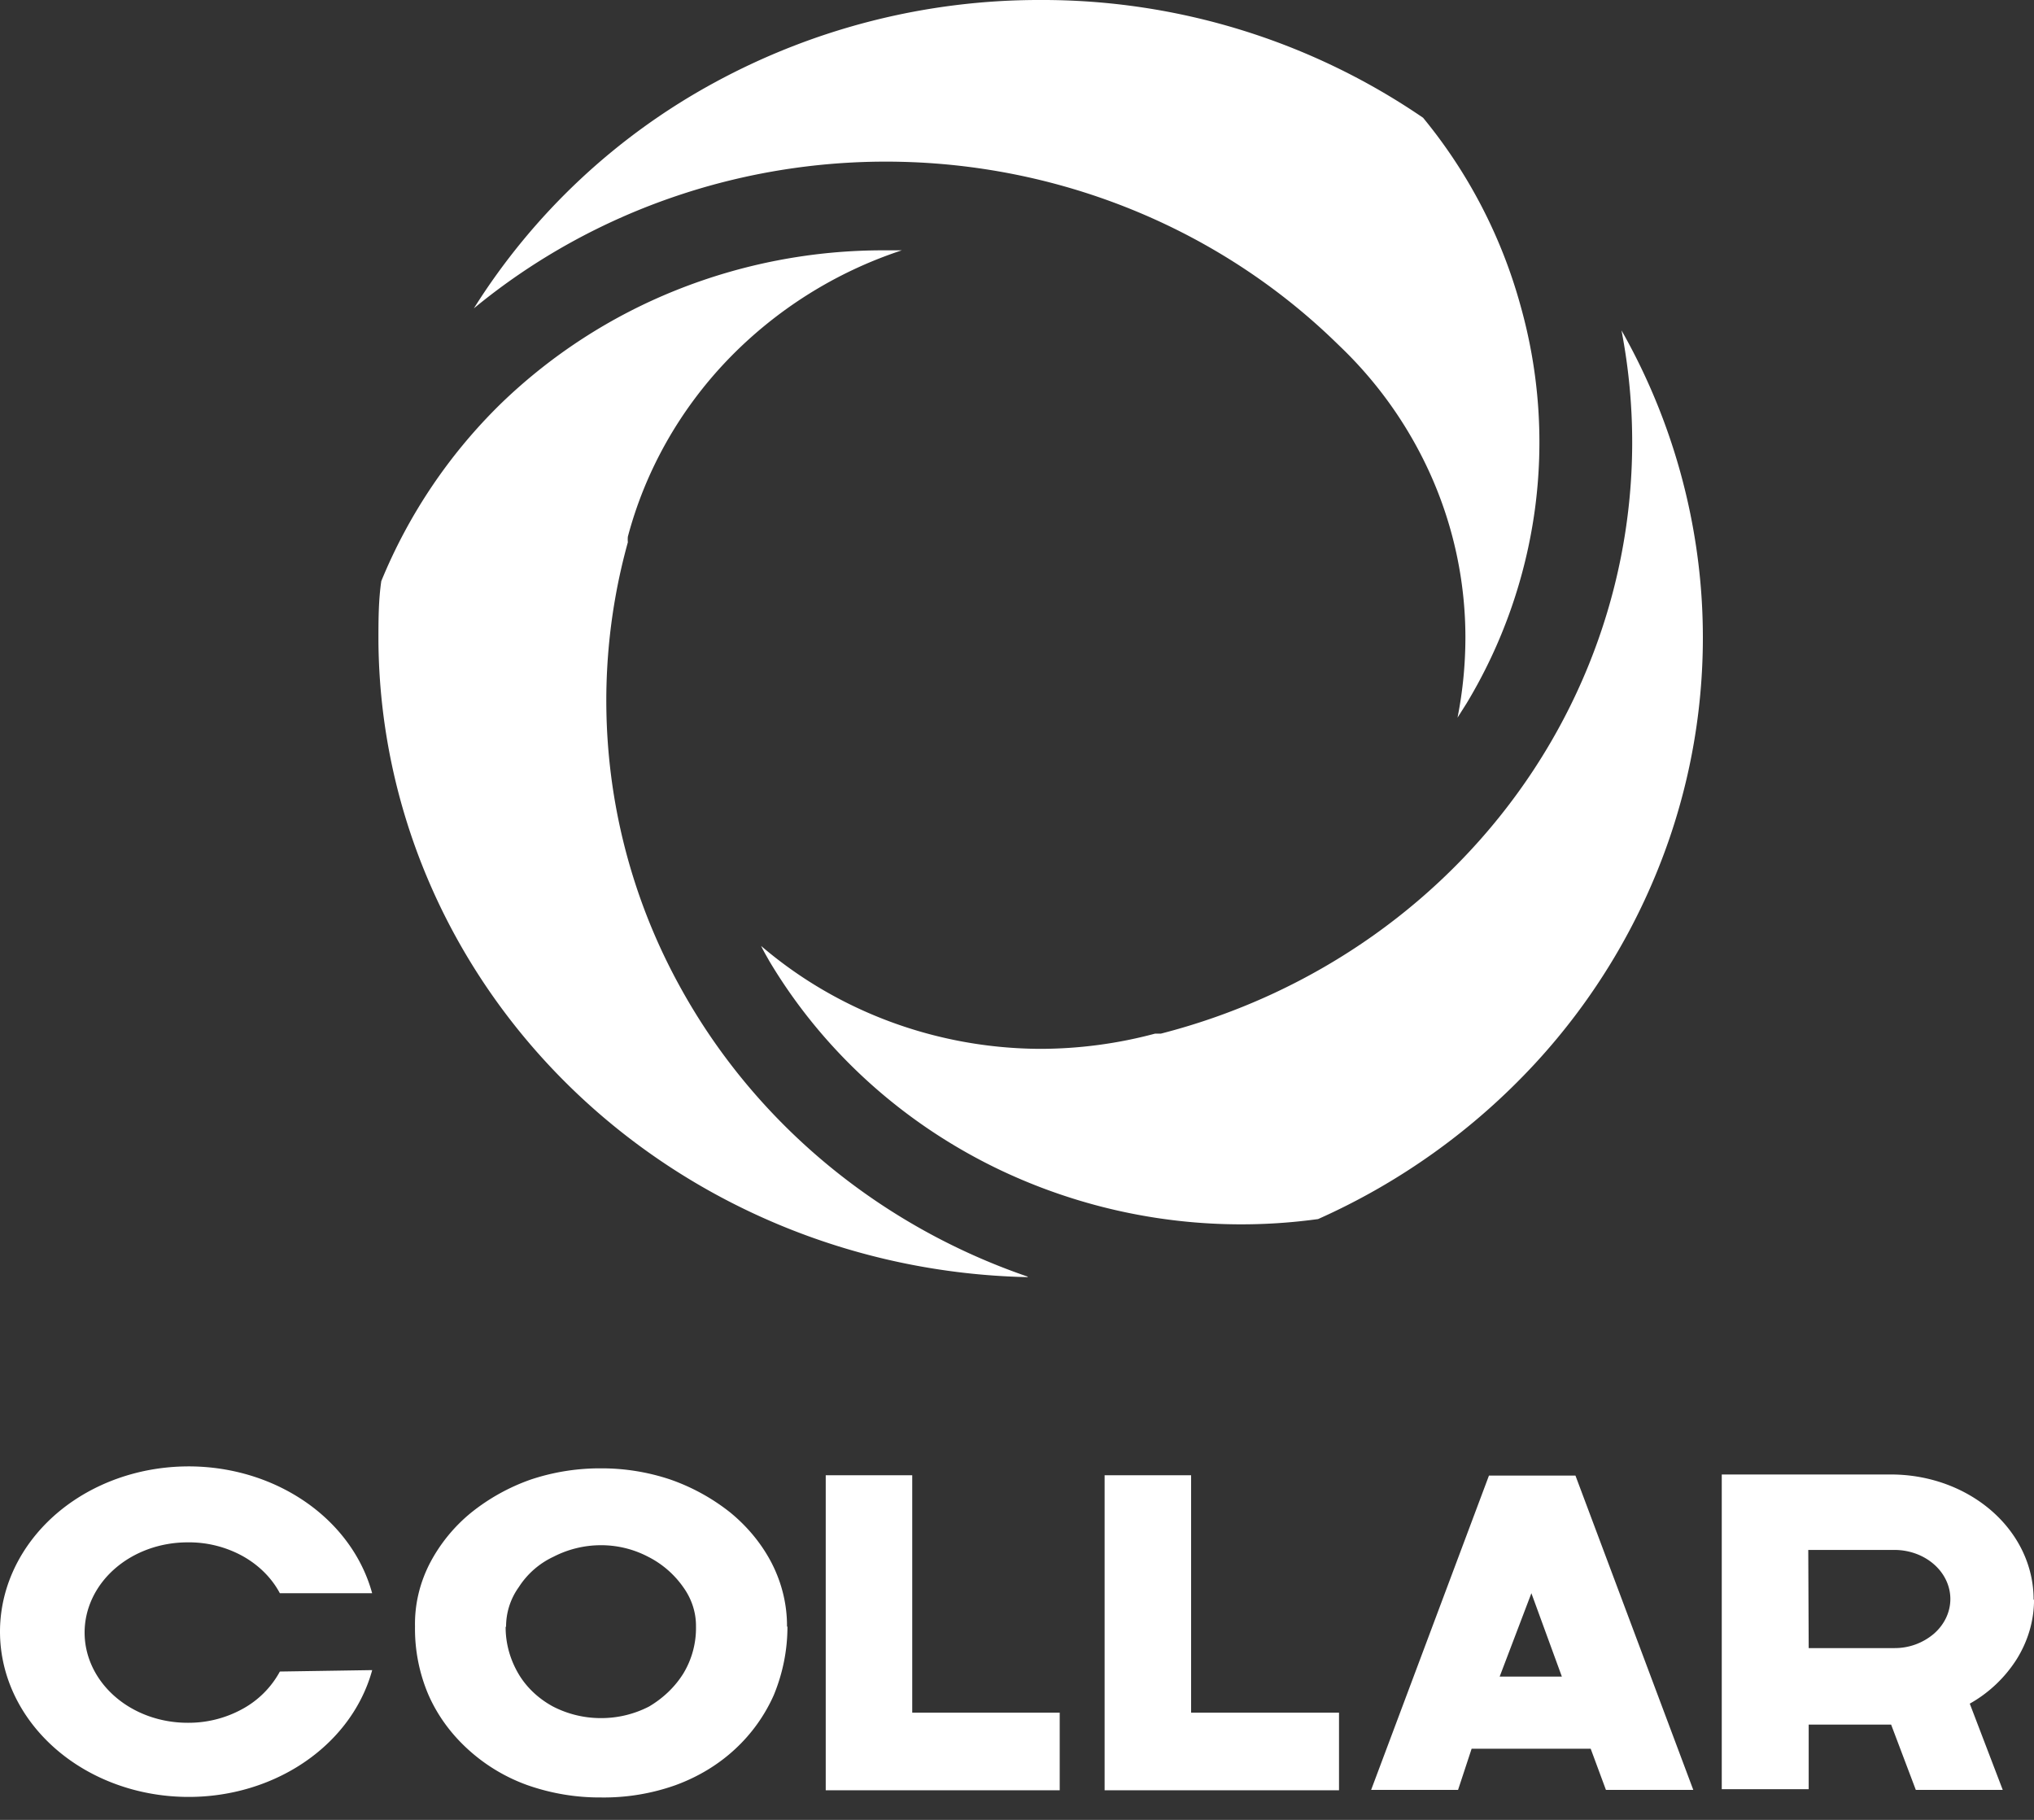 <svg width="57" height="51" fill="none" xmlns="http://www.w3.org/2000/svg"><rect width="100%" height="100%" fill="#333333" stroke="none"/><path d="M22.067 45.589c0 .652-.129 1.298-.381 1.911a4.612 4.612 0 0 1-1.086 1.517c-.47.437-1.04.781-1.674 1.012a6 6 0 0 1-2.077.343 6.105 6.105 0 0 1-2.09-.353 4.949 4.949 0 0 1-1.662-1.012c-.479-.44-.851-.959-1.097-1.527a4.704 4.704 0 0 1-.37-1.901c-.012-.61.13-1.214.416-1.77a4.554 4.554 0 0 1 1.154-1.416 5.662 5.662 0 0 1 1.674-.93 6.11 6.11 0 0 1 1.963-.314 6.034 6.034 0 0 1 1.95.314 5.726 5.726 0 0 1 1.686.93c.487.401.88.883 1.155 1.416.284.557.43 1.16.427 1.77l.012.01Zm-7.897-.01c-.005.46.118.915.358 1.325.222.378.557.696.97.92a2.92 2.92 0 0 0 1.345.324 2.92 2.92 0 0 0 1.345-.324c.398-.235.727-.551.958-.92a2.46 2.46 0 0 0 .358-1.325c.004-.39-.12-.773-.358-1.102a2.674 2.674 0 0 0-.982-.85 2.84 2.84 0 0 0-1.327-.324 2.905 2.905 0 0 0-1.328.324 2.319 2.319 0 0 0-.97.85 1.894 1.894 0 0 0-.357 1.122l-.012-.02Zm36.504-2.144h2.412c.417 0 .816.145 1.11.403.295.258.46.608.46.972 0 .365-.165.715-.46.973a1.69 1.69 0 0 1-1.11.403h-2.4l-.012-2.751Zm6.315 1.385c0-.928-.421-1.818-1.17-2.474-.75-.656-1.766-1.025-2.825-1.025H48.25v8.819h2.436v-1.81h2.31l.692 1.83h2.436l-.924-2.417a3.707 3.707 0 0 0 1.319-1.252c.314-.507.48-1.074.482-1.65l-.011-.02ZM7.843 46.843a2.614 2.614 0 0 1-1.052 1.051 3.13 3.13 0 0 1-1.534.385c-.766 0-1.5-.266-2.04-.74-.542-.475-.846-1.118-.846-1.788 0-.67.304-1.314.845-1.788.541-.474 1.275-.74 2.04-.74a3.12 3.12 0 0 1 1.534.379c.458.253.824.616 1.053 1.047h2.586c-.301-1.104-1.054-2.072-2.116-2.721-1.062-.65-2.36-.935-3.646-.802-1.286.132-2.472.674-3.332 1.522C.476 43.496 0 44.591 0 45.725c0 1.135.475 2.23 1.336 3.078.86.848 2.046 1.39 3.332 1.522 1.287.133 2.584-.152 3.646-.802 1.062-.649 1.815-1.617 2.116-2.72l-2.586.04Zm25.536 1.153v-6.654h-2.424v8.828h6.569v-2.174H33.38Zm8.647-1.011.889-2.337.854 2.337h-1.743Zm2.978 3.175h2.448l-3.302-8.808h-2.424l-3.302 8.808h2.436l.38-1.153h3.337l.427 1.153Zm-19.44-2.164v-6.654H23.14v8.828h6.557v-2.174h-4.133Z" fill="#FFF"/><path fill-rule="evenodd" clip-rule="evenodd" d="M28.784 35.79c-4.838-.107-9.443-2.03-12.837-5.36-3.394-3.329-5.31-7.803-5.342-12.473 0-.561 0-1.122.08-1.672a14.819 14.819 0 0 1 3.35-4.972 15.166 15.166 0 0 1 4.929-3.187 15.6 15.6 0 0 1 5.82-1.111h.488a11.97 11.97 0 0 0-4.888 3.077c-1.34 1.4-2.299 3.1-2.789 4.947a.793.793 0 0 0 0 .157 16.6 16.6 0 0 0 1.435 12.408c2.078 3.814 5.569 6.733 9.778 8.175l-.024.012ZM45.441 9.26a17.501 17.501 0 0 1 2.203 6.98 17.366 17.366 0 0 1-.858 7.25 17.816 17.816 0 0 1-3.776 6.323 18.579 18.579 0 0 1-6.072 4.35 15.753 15.753 0 0 1-8.837-1.34c-2.74-1.288-5.018-3.338-6.54-5.887-.081-.146-.163-.281-.232-.427 2.159 1.848 4.941 2.874 7.828 2.884a12.498 12.498 0 0 0 3.21-.426h.163c4.33-1.11 8.066-3.757 10.46-7.411 2.394-3.655 3.27-8.047 2.45-12.297ZM29.157 0A18.886 18.886 0 0 1 39.88 3.3a14.222 14.222 0 0 1 2.733 5.275c.523 1.86.658 3.801.399 5.712a14.25 14.25 0 0 1-1.911 5.42l-.256.405c.147-.74.22-1.491.221-2.245 0-1.51-.307-3.007-.906-4.403a11.485 11.485 0 0 0-2.583-3.733l-.21-.203c-3.165-3.041-7.4-4.821-11.864-4.986-4.464-.164-8.828 1.3-12.224 4.1a18.234 18.234 0 0 1 6.76-6.337A19.045 19.045 0 0 1 29.157 0Z" fill="#FFF"/></svg>